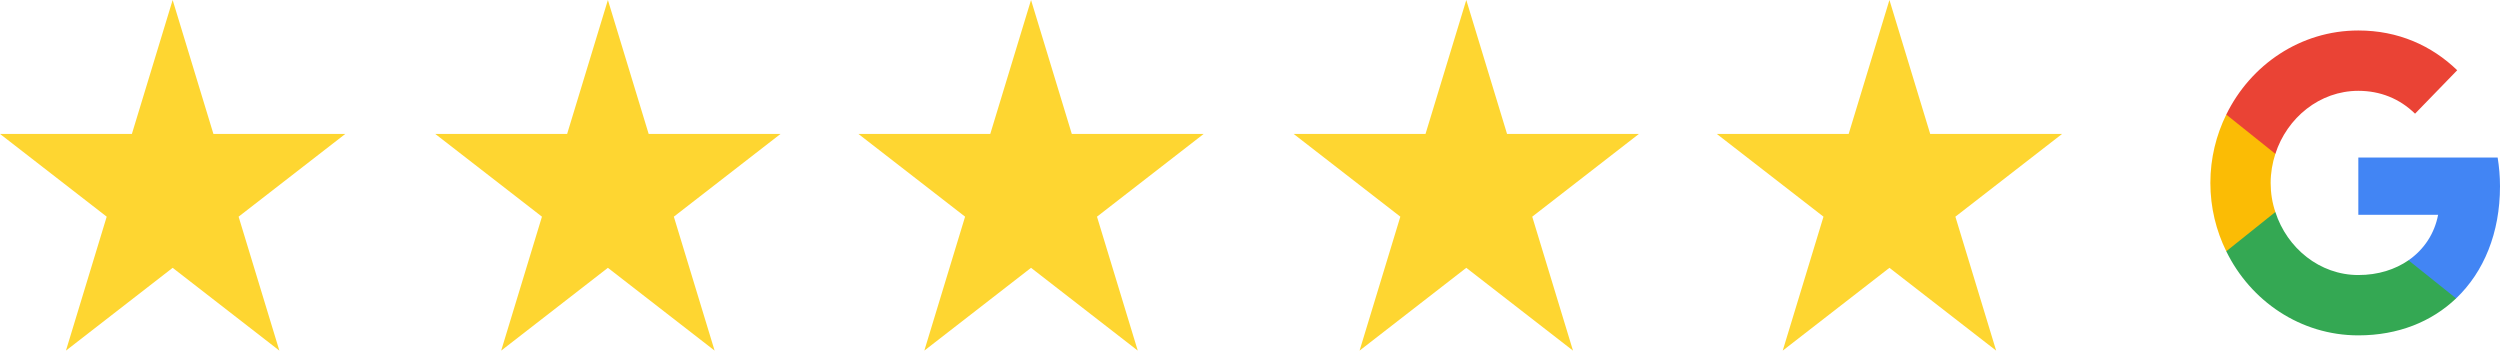 <?xml version="1.0" encoding="UTF-8"?> <svg xmlns="http://www.w3.org/2000/svg" xmlns:xlink="http://www.w3.org/1999/xlink" width="164px" height="23px" viewBox="0 0 164 23" version="1.1"><title>google-five-stars</title><g id="Page-1" stroke="none" stroke-width="1" fill="none" fill-rule="evenodd"><g id="Artboard" transform="translate(-116, -488)" fill-rule="nonzero"><g id="Hero" transform="translate(116, 204)"><g id="google-five-stars" transform="translate(0, 284)"><path d="M11.326,0 L14,8.785 L22.652,8.785 L15.652,14.214 L18.326,23 L11.326,17.569 L4.326,23 L7,14.214 L0,8.785 L8.652,8.785 L11.326,0 Z M39.878,0 L42.552,8.785 L51.204,8.785 L44.204,14.214 L46.878,23 L39.878,17.569 L32.878,23 L35.552,14.214 L28.552,8.785 L37.204,8.785 L39.878,0 Z M67.636,0 L70.31,8.785 L78.962,8.785 L71.962,14.214 L74.637,23 L67.636,17.569 L60.636,23 L63.31,14.214 L56.31,8.785 L64.962,8.785 L67.636,0 Z M96.188,0 L98.862,8.785 L107.514,8.785 L100.514,14.214 L103.188,23 L96.188,17.569 L89.188,23 L91.862,14.214 L84.862,8.785 L93.514,8.785 L96.188,0 Z M123.947,0 L126.621,8.785 L135.273,8.785 L128.273,14.214 L130.947,23 L123.947,17.569 L116.947,23 L119.621,14.214 L112.621,8.785 L121.273,8.785 L123.947,0 Z" id="fivestars" fill="#FED631"></path><g id="Google__G__Logo" transform="translate(145, 2)"><path d="M19,10.225 C19,9.567 18.943,8.942 18.846,8.333 L9.706,8.333 L9.706,12.092 L14.94,12.092 C14.705,13.325 14.017,14.367 12.998,15.075 L12.998,17.575 L16.12,17.575 C17.948,15.833 19,13.267 19,10.225 Z" id="Path" fill="#4285F4"></path><path d="M9.706,20 C12.327,20 14.519,19.1 16.12,17.575 L12.998,15.075 C12.125,15.675 11.017,16.042 9.706,16.042 C7.175,16.042 5.031,14.283 4.263,11.908 L1.043,11.908 L1.043,14.483 C2.637,17.75 5.913,20 9.706,20 Z" id="Path" fill="#34A853"></path><path d="M4.263,11.908 C4.06,11.308 3.955,10.667 3.955,10 C3.955,9.333 4.069,8.692 4.263,8.092 L4.263,5.517 L1.043,5.517 C0.38,6.867 0,8.383 0,10 C0,11.617 0.38,13.133 1.043,14.483 L4.263,11.908 Z" id="Path" fill="#FBBC05"></path><path d="M9.706,3.958 C11.138,3.958 12.416,4.467 13.427,5.458 L16.193,2.608 C14.519,0.992 12.327,0 9.706,0 C5.913,0 2.637,2.25 1.043,5.517 L4.263,8.092 C5.031,5.717 7.175,3.958 9.706,3.958 Z" id="Path" fill="#EA4335"></path></g></g></g></g></g></svg> 
